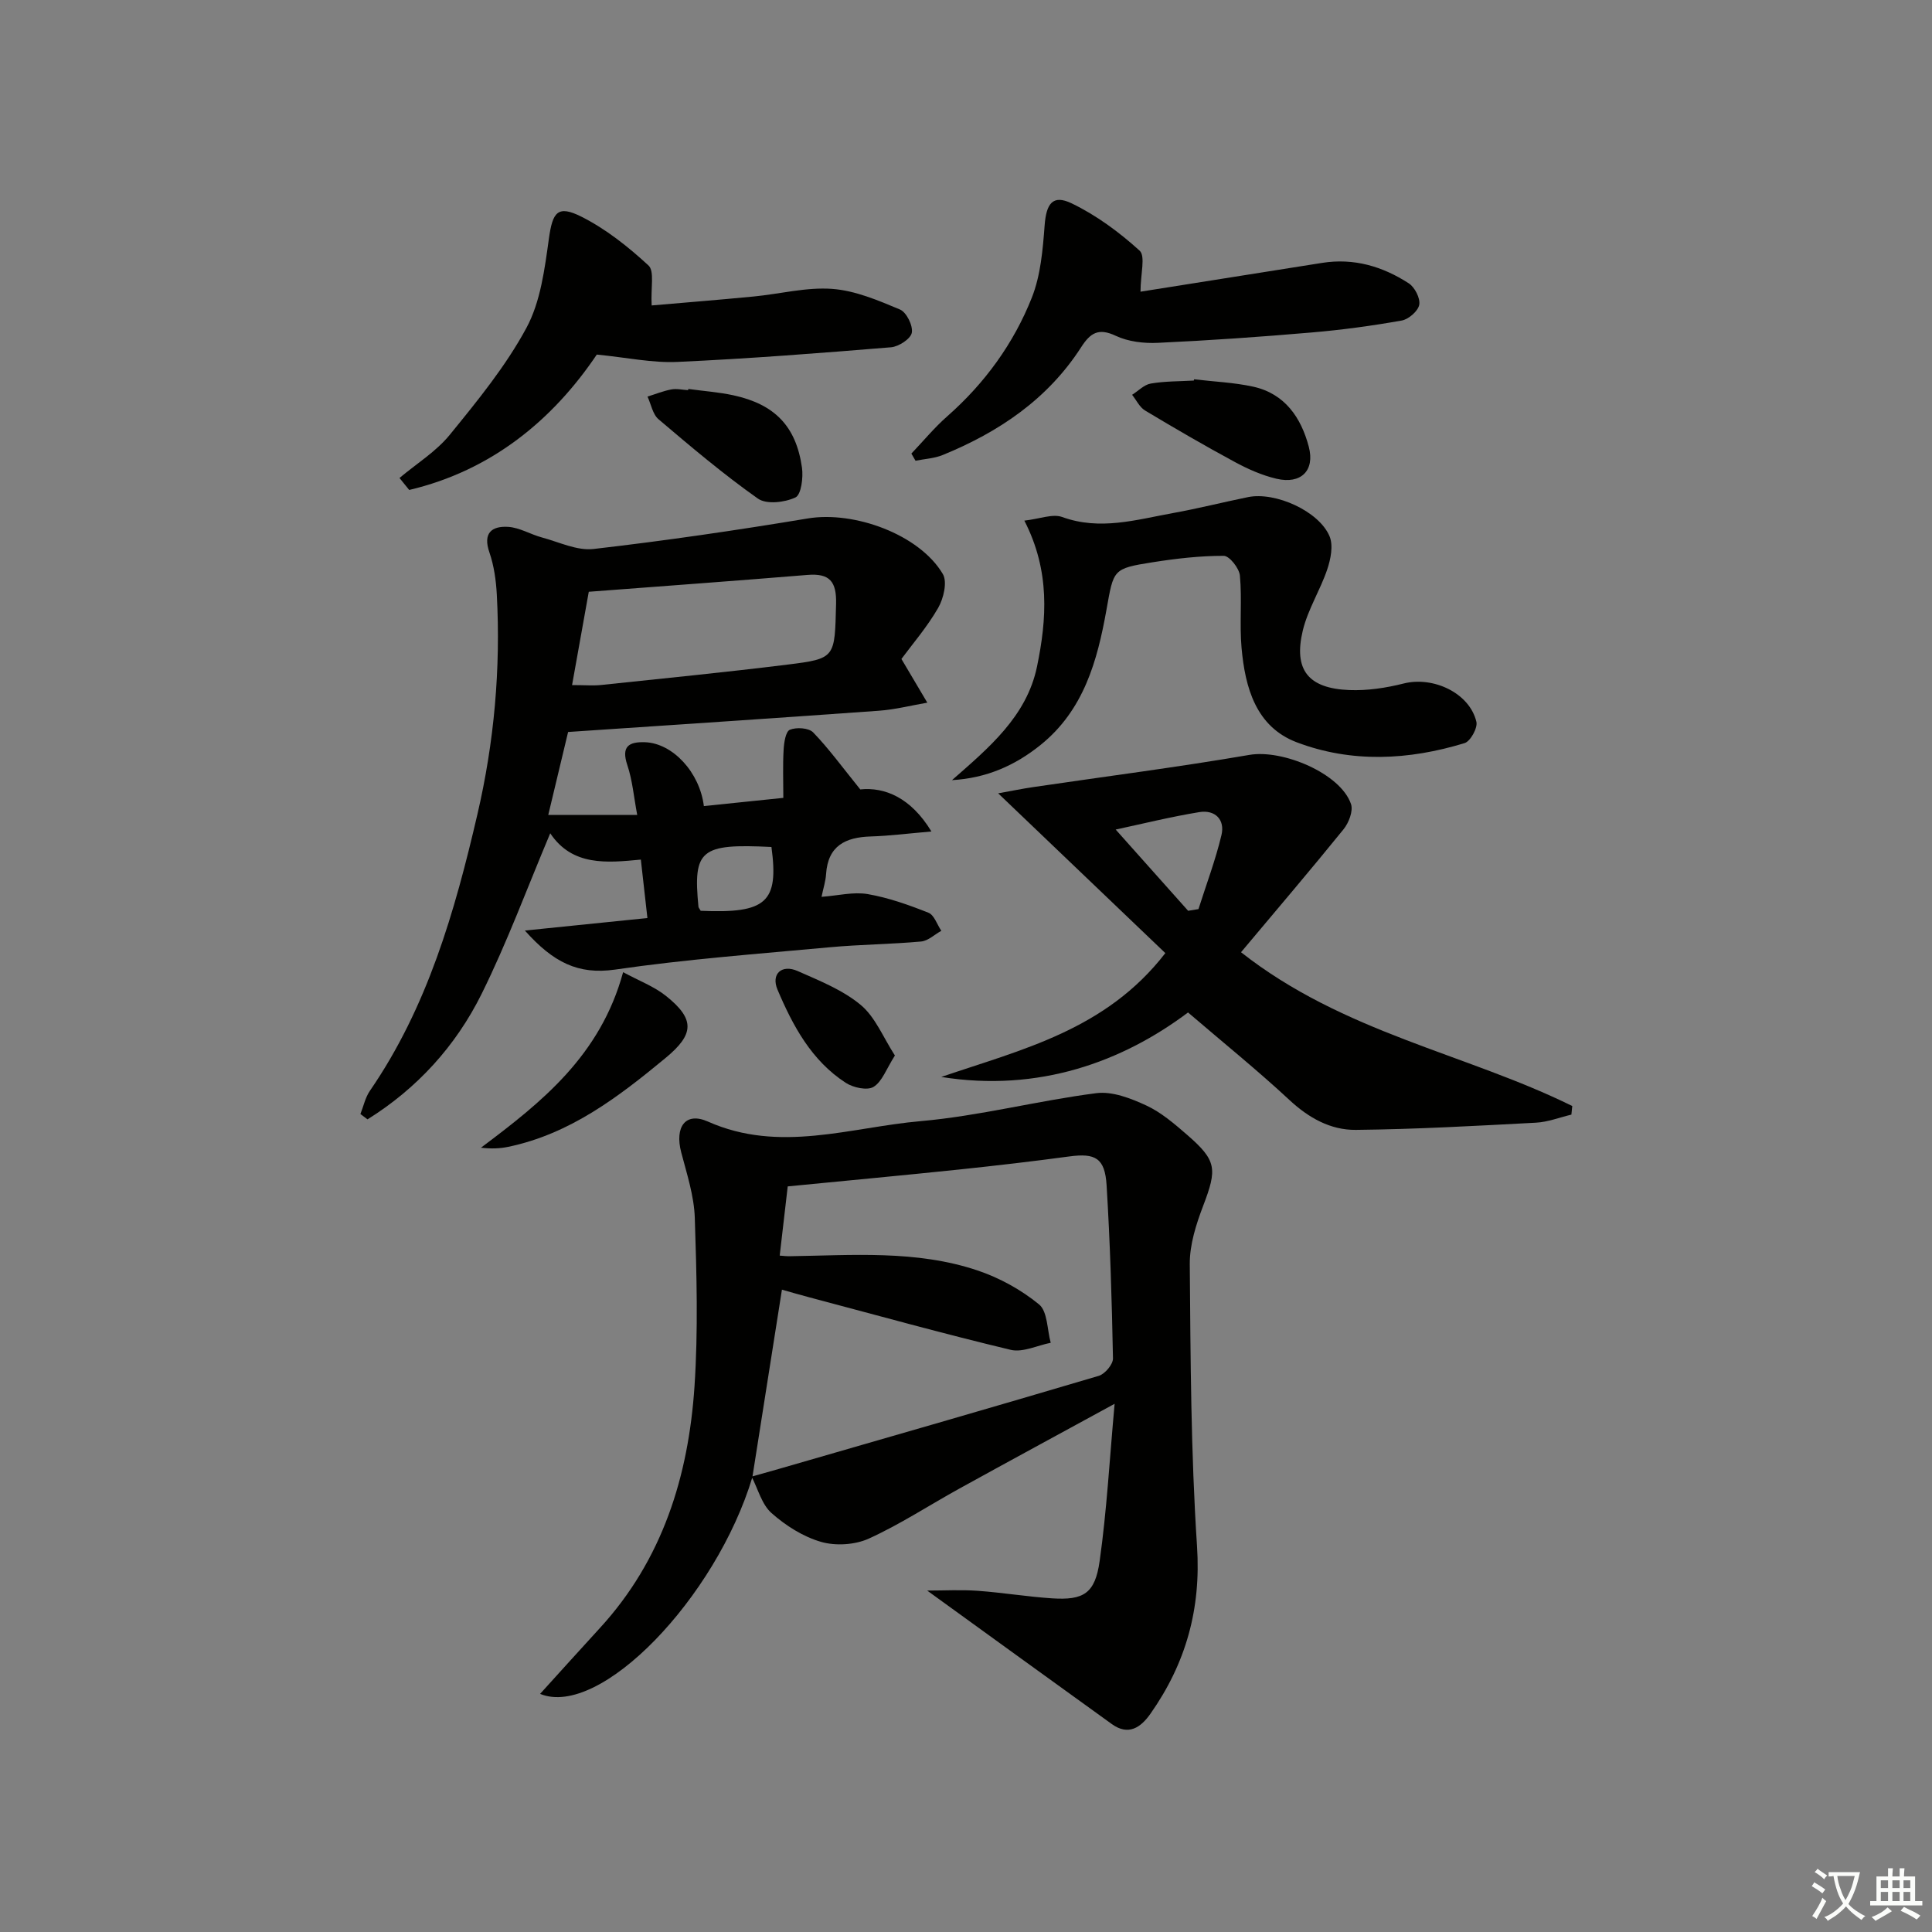 <svg enable-background="new 0 0 400 400" viewBox="0 0 400 400" xmlns="http://www.w3.org/2000/svg"><rect x="0" y="0" width="400" height="400" fill="#808080" stroke="none"/><path d="m377.9 391.2c-.2.3-.4.5-.6.8-.7-.6-1.4-1-2.2-1.5.2-.3.4-.5.5-.8.6.4 1.4.8 2.3 1.5zm-1.8 6.1c-.2-.2-.5-.4-.9-.6.4-.6.8-1.2 1.2-1.9s.7-1.3.9-1.9c.3.3.5.5.8.7-.7 1.3-1.4 2.6-2 3.7zm2.2-9c-.3.3-.5.5-.6.8-.6-.6-1.3-1.1-2-1.5.3-.3.5-.5.6-.7.6.5 1.3.9 2 1.4zm.3.2v-.9h2 4.5c-.3 1.3-.6 2.5-1 3.6s-.9 2.1-1.4 3c.4.5 1 1 1.6 1.4s1.2.8 1.9 1.1c-.3.2-.5.4-.8.8-.4-.3-1-.7-1.6-1.2s-1.2-1.1-1.6-1.6c-.5.6-1.1 1.1-1.7 1.6s-1.4.9-2.1 1.4c-.1-.3-.3-.5-.7-.8.6-.2 1.2-.5 1.9-1s1.4-1.1 2-1.8c-.5-.8-.9-1.6-1.2-2.5s-.6-2-.8-3.2c-.4.1-.7.1-1 .1zm2.5 2.7c.3 1 .7 1.7 1 2.2.3-.5.6-1.1 1-2s.6-1.9.9-3h-3.2-.4c.1.9.3 1.8.7 2.8z" fill="#fbfcfa"/><path d="m396.5 388.5v1.5 3.6h1.5v.9c-.4 0-1 0-1.7 0h-7.9c-.5 0-.9 0-1.2 0v-.9h1.3v-3.5c0-.7 0-1.2 0-1.6h2.4c0-.8 0-1.4 0-1.7h1c0 .3-.1.8-.1 1.7h1.5c0-.8 0-1.4 0-1.7h1c0 .3-.1.9-.1 1.7zm-8.2 9.2c-.2-.3-.5-.5-.8-.8.8-.3 1.4-.6 1.9-.9s1-.7 1.4-1.1c.3.3.6.5.9.8-1.6 1-2.8 1.6-3.4 2zm2.6-6.8v-1.6h-1.5v1.6zm0 2.7v-1.9h-1.5v1.9zm2.4-2.7v-1.6h-1.5v1.6zm0 2.7v-1.9h-1.5v1.9zm.2 2 .7-.8c.4.2.9.5 1.6.8s1.3.7 1.8 1c-.3.3-.5.6-.8.8-.4-.3-1.5-1-3.3-1.8zm2-4.7v-1.6h-1.4v1.6zm0 2.7v-1.9h-1.4v1.9z" fill="#fbfcfa"/><g fill="#010100"><path d="m155.77 305.85c-7.54 24.99-31.55 49.96-43.95 44.85 4.21-4.64 8.26-9.14 12.36-13.61 13-14.16 18.36-31.45 19.61-50.07.77-11.58.44-23.26.06-34.88-.15-4.54-1.64-9.08-2.81-13.55-1.38-5.25.86-8.46 5.53-6.38 14.83 6.6 29.45 1.19 44.04-.09 12.19-1.07 24.19-4.23 36.36-5.79 3.32-.43 7.16 1.07 10.36 2.55 3.1 1.44 5.84 3.81 8.47 6.09 6.13 5.33 6.22 7.03 3.3 14.69-1.46 3.83-2.8 8.03-2.77 12.06.16 19.47.22 38.97 1.5 58.39.86 13.02-2.32 24.29-9.64 34.7-2.01 2.86-4.56 4.62-8 2.14-12.63-9.09-25.22-18.23-38.23-27.64 3.54 0 7.03-.2 10.48.05 5.14.37 10.24 1.22 15.37 1.56 6.54.42 8.91-.99 9.86-7.72 1.48-10.46 2.05-21.04 3.1-32.56-11.54 6.3-21.86 11.88-32.13 17.55-6.26 3.45-12.27 7.41-18.76 10.36-2.86 1.3-6.86 1.55-9.88.68-3.72-1.07-7.34-3.37-10.27-5.97-2.02-1.79-2.79-4.98-4.12-7.54 1.85-.52 3.71-1.04 5.55-1.57 22.12-6.39 44.26-12.75 66.34-19.3 1.27-.38 2.95-2.38 2.93-3.6-.23-11.95-.59-23.92-1.32-35.85-.35-5.65-2.33-6.7-7.73-5.97-7.56 1.02-15.15 1.9-22.74 2.7-11.69 1.22-23.39 2.31-35.55 3.5-.55 4.79-1.1 9.48-1.66 14.33.96.07 1.43.14 1.89.13 13.11-.19 26.36-1.32 39.06 2.94 4.56 1.53 9.04 4 12.74 7.03 1.78 1.46 1.67 5.23 2.42 7.95-2.77.54-5.78 2.05-8.28 1.46-14-3.35-27.88-7.21-41.8-10.9-1.98-.52-3.94-1.1-5.57-1.56-2.09 13.32-4.1 26.08-6.12 38.84z"/><path d="m108.67 192.66c9.18-.94 17.01-1.74 25.37-2.59-.45-4.01-.87-7.73-1.36-12.1-7 .67-14.19 1.41-18.76-5.45-4.75 11.26-8.9 22.55-14.21 33.26-5.37 10.83-13.4 19.6-23.62 25.97-.49-.37-.98-.73-1.47-1.1.64-1.61 1-3.4 1.95-4.79 11.93-17.33 17.58-37.08 22.26-57.21 3.49-14.99 4.85-30.18 4.03-45.54-.16-2.94-.58-5.97-1.53-8.73-1.4-4.02.48-5.5 3.86-5.3 2.36.14 4.63 1.55 6.99 2.19 3.56.95 7.28 2.79 10.72 2.39 14.83-1.71 29.62-3.87 44.34-6.32 9.58-1.6 23.11 3.29 27.96 11.5.97 1.63.16 5.07-.97 7.03-2.3 3.99-5.37 7.54-7.6 10.56 2.02 3.41 3.69 6.23 5.36 9.05-3.34.57-6.66 1.43-10.03 1.67-21.21 1.53-42.44 2.92-64.34 4.4-1.28 5.35-2.65 11.09-4.11 17.18h18.42c-.71-3.76-.99-7.18-2.05-10.33-1.31-3.9.36-4.85 3.69-4.73 5.7.22 11.28 6.19 12.16 13.22 5.21-.54 10.42-1.08 16.45-1.7 0-3.46-.13-6.72.06-9.96.08-1.47.42-3.78 1.29-4.14 1.35-.56 3.9-.4 4.82.54 3.24 3.35 6 7.16 9.76 11.81 5.04-.52 10.47 1.67 14.73 8.71-4.81.41-8.67.91-12.55 1.03-5.25.16-8.88 1.92-9.26 7.8-.09 1.45-.56 2.87-.94 4.7 3.41-.25 6.59-1.07 9.54-.57 4.3.74 8.52 2.24 12.59 3.86 1.2.47 1.79 2.45 2.67 3.74-1.39.77-2.73 2.08-4.18 2.22-6.29.57-12.63.61-18.91 1.19-14.85 1.37-29.76 2.48-44.5 4.63-7.61 1.07-12.74-1.48-18.63-8.09zm13.23-70.14c-1.13 6.34-2.27 12.68-3.46 19.32 2.73 0 4.39.15 6.02-.02 12.86-1.36 25.74-2.63 38.57-4.22 10.03-1.24 9.78-1.43 10.07-12.57.12-4.62-1.31-6.37-5.9-6-14.69 1.21-29.39 2.28-45.3 3.49zm23.17 66.05c13.61.59 16.2-1.75 14.65-13.21-14.7-.73-16.26.56-15.11 12.39.02.16.16.3.46.82z"/><path d="m256.94 197.15c21.21 16.69 46.48 20.94 68.58 31.84-.06.59-.12 1.19-.18 1.78-2.45.58-4.87 1.54-7.34 1.67-12.43.66-24.86 1.36-37.3 1.49-5.22.05-9.74-2.47-13.74-6.19-6.58-6.12-13.59-11.78-20.99-18.12-13.58 10.2-30.92 16.58-51.09 13.35 16.61-5.68 34.06-9.68 46.39-25.64-11.34-10.84-22.65-21.65-34.61-33.08 2.69-.48 4.99-.96 7.32-1.3 14.91-2.2 29.86-4.11 44.71-6.66 6.86-1.18 18.86 3.84 21.02 10.18.49 1.43-.46 3.88-1.54 5.22-6.86 8.47-13.93 16.75-21.23 25.46zm-10.95-8.58c.71-.12 1.42-.23 2.14-.35 1.62-5.1 3.52-10.13 4.76-15.32.77-3.23-1.34-5.29-4.59-4.76-5.97.98-11.85 2.44-17.31 3.61 5.1 5.72 10.05 11.27 15 16.82z"/><path d="m197.1 161.52c7.61-6.68 15.46-13.19 17.6-23.5 2.03-9.81 2.74-19.81-2.62-30.23 3.23-.37 5.86-1.46 7.83-.75 7.84 2.85 15.34.56 22.91-.81 5.22-.94 10.38-2.25 15.58-3.31 5.64-1.15 14.68 2.9 16.87 8.11.8 1.91.24 4.72-.48 6.86-1.45 4.3-4.01 8.28-5.06 12.65-1.95 8.15 1.12 11.99 9.62 12.33 3.74.15 7.62-.44 11.27-1.36 6.13-1.54 13.64 1.97 15.05 7.93.3 1.26-1.23 4.04-2.44 4.41-11.55 3.54-23.39 4.14-34.74-.16-8.47-3.21-10.7-11.33-11.44-19.56-.44-4.96.12-10-.34-14.95-.14-1.53-2.17-4.1-3.34-4.1-4.91-.01-9.86.56-14.73 1.33-8.3 1.31-8.06 1.48-9.56 9.85-1.89 10.56-4.69 20.77-13.65 27.98-5.31 4.28-11.24 6.87-18.33 7.28z"/><path d="m82.71 98.96c3.51-2.95 7.58-5.46 10.42-8.95 5.73-7.04 11.59-14.2 15.87-22.14 2.93-5.44 3.77-12.21 4.65-18.51.76-5.4 1.77-6.99 6.72-4.5 5.07 2.55 9.7 6.23 13.89 10.1 1.28 1.18.45 4.64.66 8.28 6.17-.54 13.64-1.13 21.09-1.85 5.44-.52 10.92-1.97 16.28-1.58 4.78.35 9.53 2.38 14.04 4.27 1.35.57 2.72 3.34 2.45 4.81-.23 1.26-2.71 2.88-4.3 3.01-14.72 1.21-29.46 2.36-44.22 3.03-5.21.24-10.48-.91-16.7-1.52-9.09 13.49-21.73 23.99-38.84 28.03-.64-.81-1.33-1.65-2.01-2.48z"/><path d="m188.69 93.91c2.47-2.59 4.76-5.38 7.44-7.73 7.76-6.84 13.73-15.05 17.5-24.56 1.83-4.63 2.27-9.92 2.65-14.97.34-4.48 1.66-6.44 5.59-4.55 5.11 2.46 9.86 5.97 14.07 9.79 1.26 1.14.19 4.84.19 8.5 12.21-1.94 24.9-3.94 37.59-5.96 6.57-1.05 12.53.72 17.95 4.23 1.24.81 2.41 3.08 2.17 4.43-.23 1.3-2.19 3.01-3.62 3.27-6.19 1.1-12.45 1.95-18.71 2.48-10.58.91-21.18 1.65-31.78 2.14-2.9.14-6.14-.24-8.71-1.45-3.61-1.71-5.29-.59-7.2 2.39-6.92 10.73-17.02 17.54-28.63 22.28-1.75.72-3.76.81-5.64 1.19-.3-.5-.58-.99-.86-1.48z"/><path d="m129.01 201.28c3.28 1.78 6.4 2.94 8.88 4.92 6.07 4.85 5.82 7.95-.08 12.83-9.78 8.09-19.78 15.74-32.59 18.41-1.74.36-3.54.43-5.64.18 12.57-9.43 24.71-19.04 29.43-36.34z"/><path d="m247.23 78.53c4.09.49 8.25.65 12.25 1.53 6.55 1.45 9.91 6.43 11.49 12.43 1.31 4.97-1.64 7.81-6.68 6.63-3.02-.71-5.97-2.02-8.71-3.51-6.26-3.38-12.41-6.96-18.51-10.62-1.13-.68-1.8-2.15-2.68-3.25 1.29-.81 2.49-2.1 3.87-2.33 2.92-.5 5.93-.45 8.9-.62.03-.09.05-.18.07-.26z"/><path d="m142.51 80.53c3.11.43 6.26.65 9.32 1.31 8.57 1.86 12.99 6.4 14.21 14.98.29 2.05-.16 5.61-1.35 6.17-2.21 1.04-6 1.49-7.77.24-7.16-5.05-13.88-10.74-20.57-16.42-1.22-1.03-1.55-3.11-2.29-4.7 1.64-.51 3.25-1.17 4.93-1.48 1.11-.21 2.31.08 3.47.15.02-.07.04-.16.05-.25z"/><path d="m185.28 218.53c-1.79 2.81-2.65 5.42-4.43 6.5-1.3.79-4.2.16-5.74-.84-7.09-4.59-10.96-11.8-14.13-19.28-1.4-3.3.9-5.32 4.18-3.86 4.51 2 9.3 3.9 13.03 7 3.03 2.51 4.65 6.71 7.09 10.48z"/></g></svg>